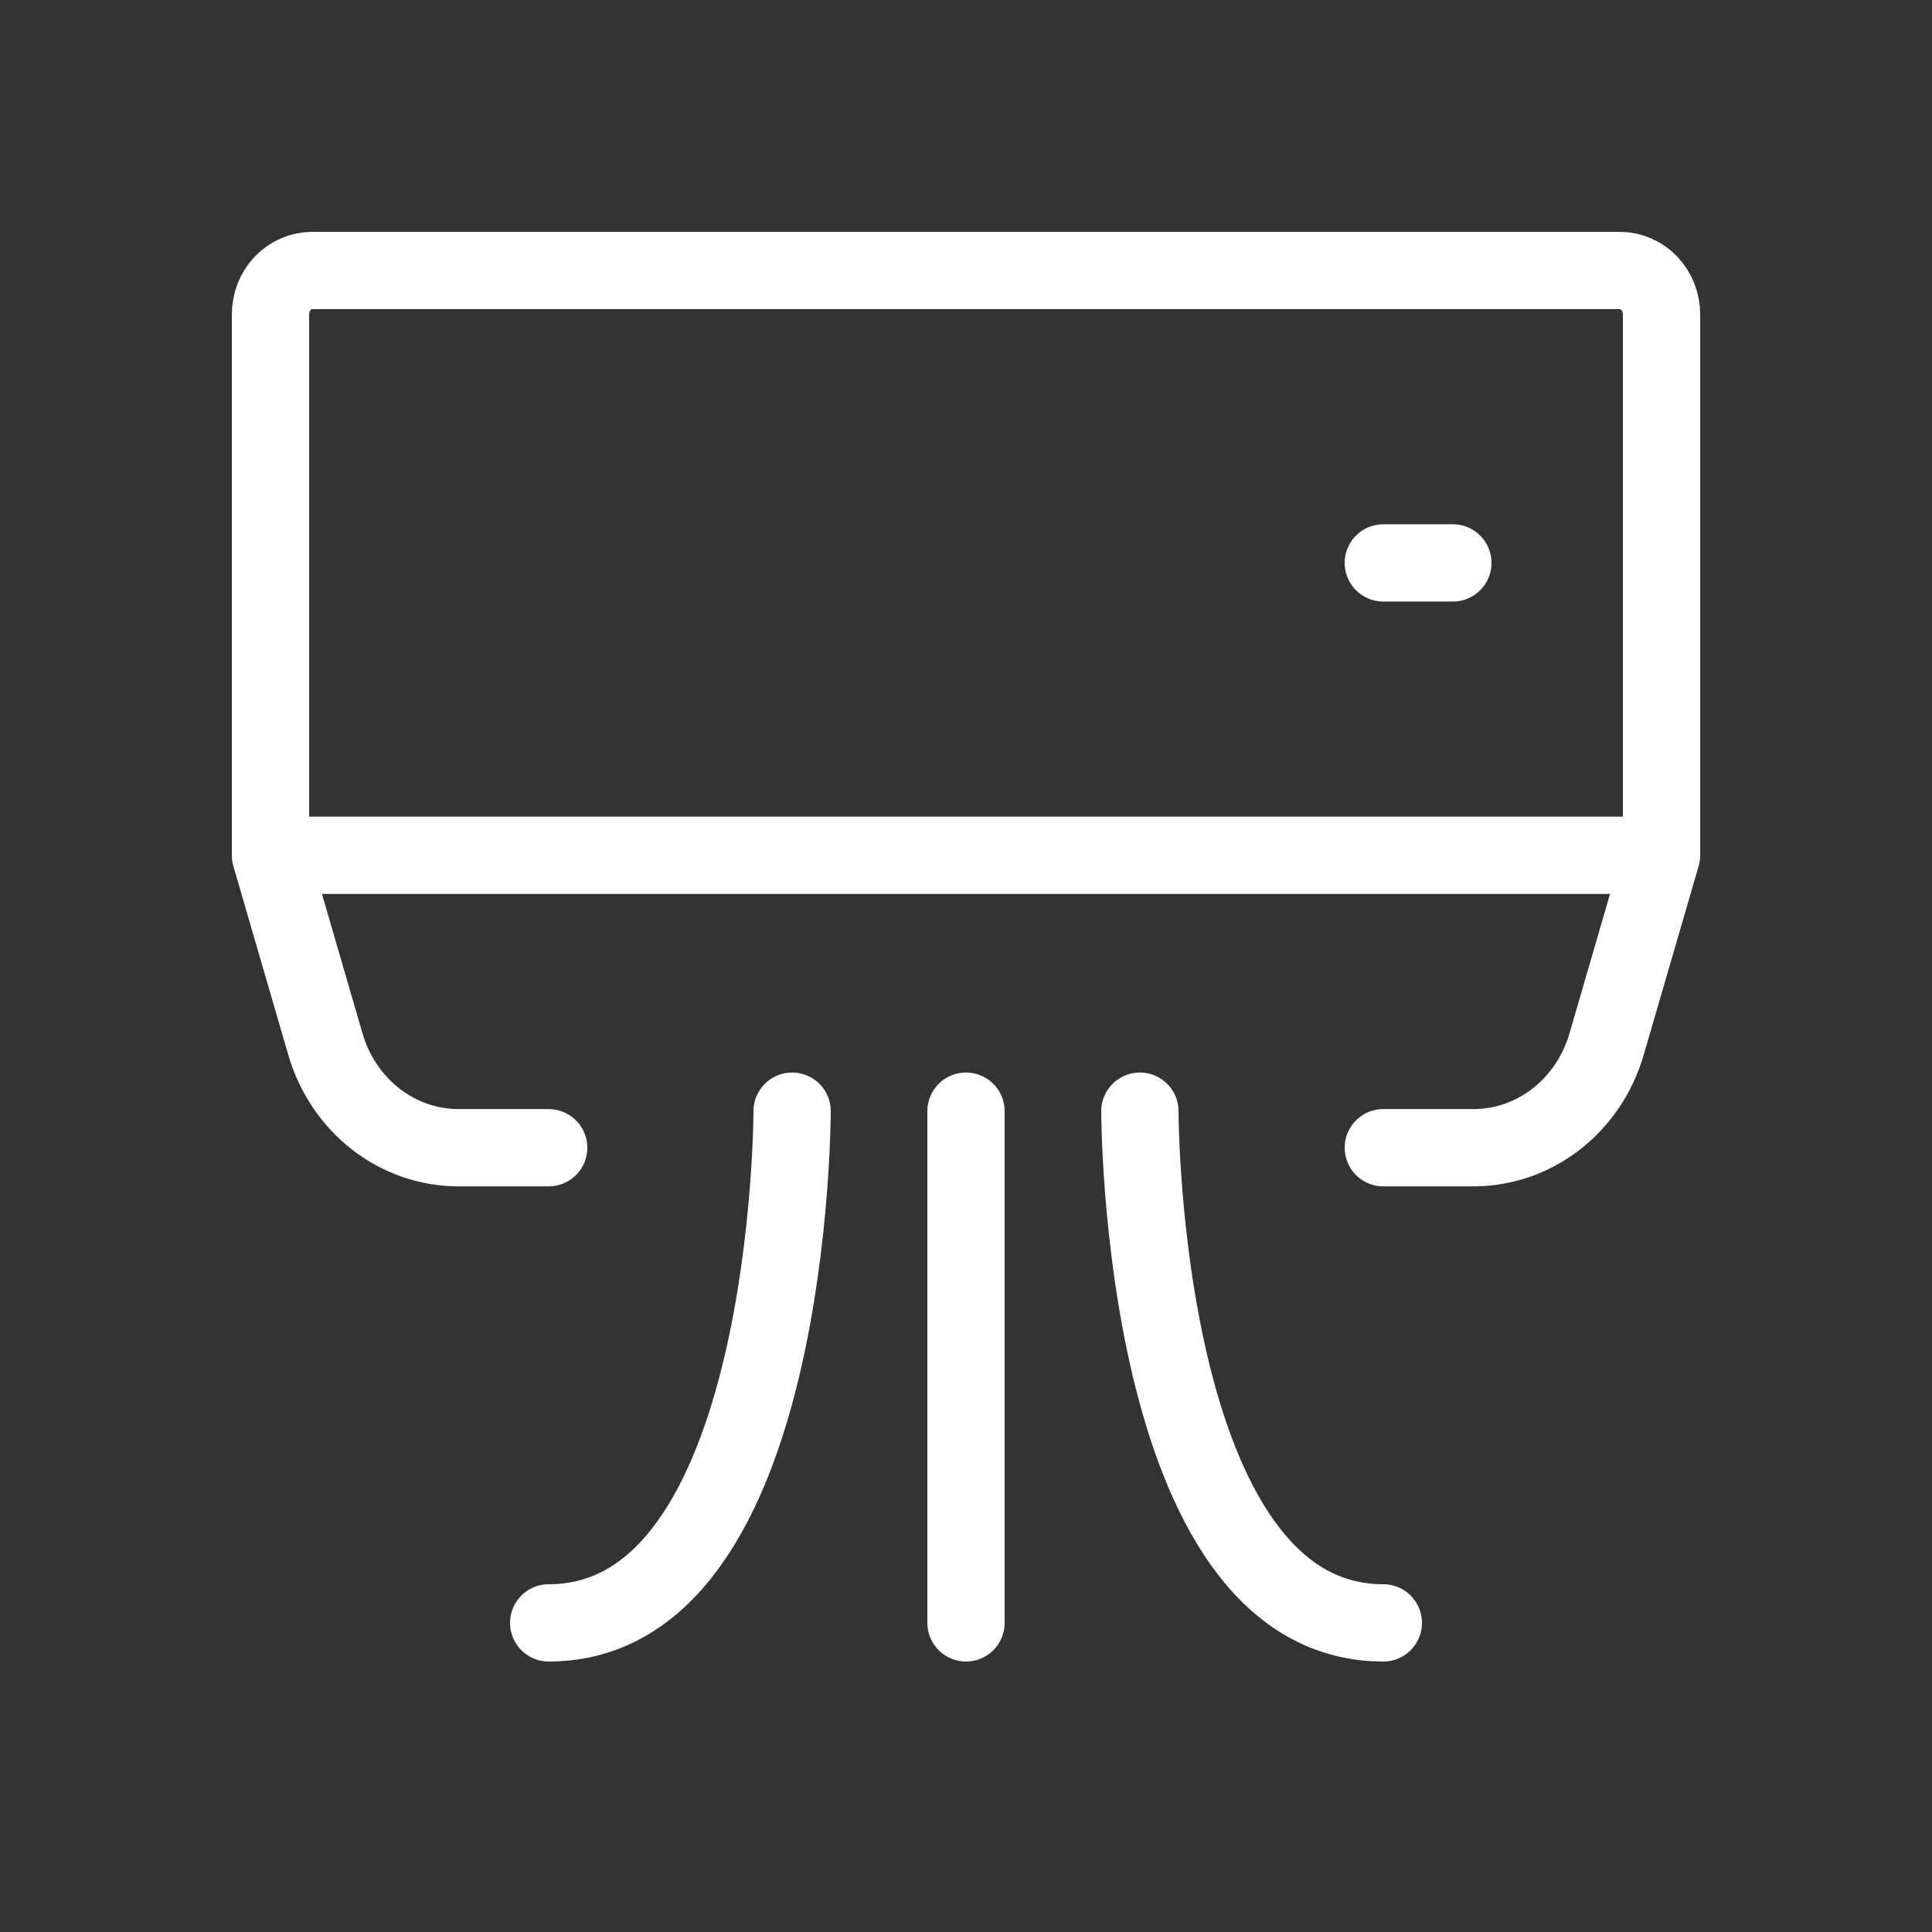 <svg width="50" height="50" viewBox="0 0 50 50" fill="none" xmlns="http://www.w3.org/2000/svg">
<rect x="0" y="0" width="50" height="50" fill="#333333" stroke="none"/>
<path d="M43 22.135V8.135C43 7.834 42.886 7.545 42.684 7.332C42.481 7.12 42.206 7 41.92 7H8.08C7.794 7 7.519 7.12 7.316 7.332C7.114 7.545 7 7.834 7 8.135V22.135M43 22.135H7M43 22.135L41.578 27.024C41.353 27.799 40.897 28.477 40.277 28.96C39.658 29.442 38.907 29.702 38.136 29.703H35.8M7 22.135L8.422 27.024C8.647 27.799 9.103 28.477 9.723 28.96C10.342 29.442 11.093 29.702 11.864 29.703H14.2M35.8 14.568H37.6M20.5 28.757C20.5 28.757 20.5 42 14.2 42M29.5 28.757C29.5 28.757 29.5 42 35.8 42M25 28.757V42" stroke="white" stroke-width="2" stroke-linecap="round" stroke-linejoin="round"/>
</svg>
